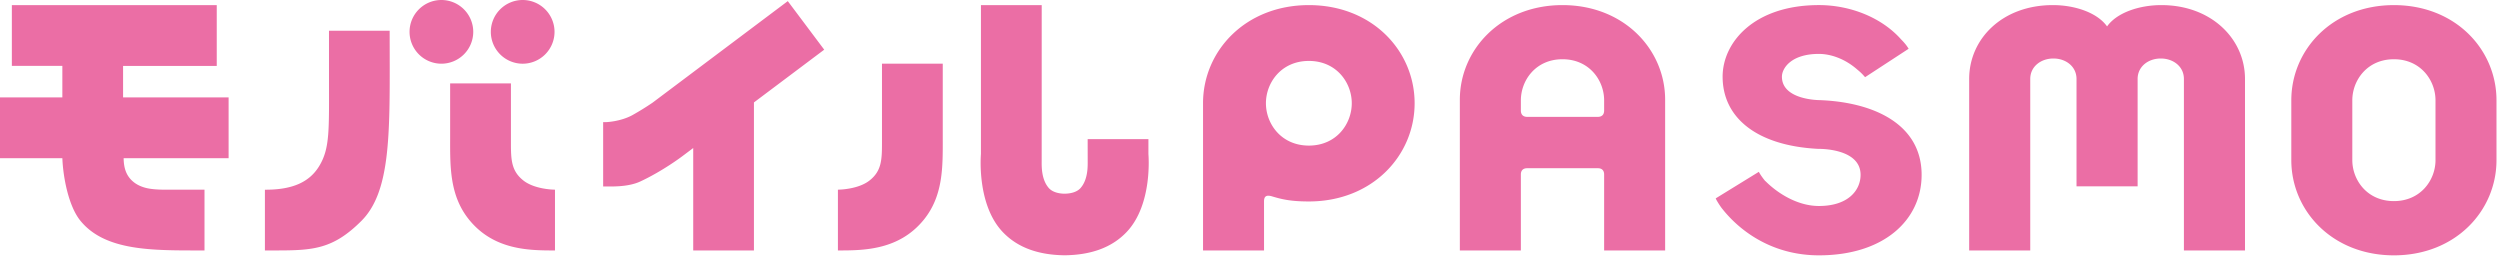 <?xml version="1.0" encoding="UTF-8"?><svg width="250px" height="26px" viewBox="0 0 250 26" version="1.1" xmlns="http://www.w3.org/2000/svg" xmlns:xlink="http://www.w3.org/1999/xlink"><title>mobile PASMO</title><path d="M135.177 10.324c0-2.055-1.526-4.231-4.29-4.231-2.764 0-4.294 2.176-4.294 4.231 0 2.059 1.53 4.235 4.294 4.235 2.764 0 4.29-2.176 4.29-4.235zm-8.774 14.72h-6.1v-14.72c0-5.23 4.237-9.813 10.584-9.813 6.344 0 10.575 4.584 10.575 9.813 0 5.232-4.23 9.822-10.575 9.822-1.892 0-2.776-.236-3.772-.535-.474-.112-.713.009-.713.528l.001 4.905zm34.01-13.984v-1.028c0-1.993-1.483-4.108-4.166-4.108-2.679 0-4.16 2.115-4.16 4.108v1.028c0 .401.228.626.628.626h7.07c.402 0 .628-.225.628-.626zm-8.326 13.984h-6.103V9.976c0-5.019 4.108-9.466 10.263-9.466 6.162 0 10.267 4.447 10.267 9.466v15.068h-6.101v-7.599c0-.405-.226-.623-.628-.623h-7.07c-.4 0-.628.218-.628.623v7.6zm38.776-20.167l-4.353 2.841c-.132-.136-.283-.354-.795-.773-1.25-1.091-2.678-1.554-3.823-1.554-2.793 0-3.7 1.447-3.7 2.279 0 2.342 3.754 2.342 3.754 2.342 5.483.202 10.216 2.434 10.216 7.472 0 4.517-3.77 8.05-10.27 8.05-4.68 0-7.97-2.442-9.775-4.794-.03-.04-.455-.65-.544-.903l4.313-2.655c.182.38.643.933.643.933v-.017c1.24 1.247 3.237 2.502 5.363 2.502 2.969 0 4.166-1.609 4.166-3.116 0-2.7-4.22-2.595-4.22-2.595-6.16-.31-9.576-3.117-9.576-7.22 0-3.42 3.132-7.159 9.63-7.159 3.145 0 6.274 1.246 8.212 3.423.46.466.613.71.76.944zM243.55 16.01v-5.977c0-1.994-1.48-4.109-4.159-4.109-2.68 0-4.16 2.115-4.16 4.109v5.977c0 1.99 1.48 4.1 4.16 4.1 2.679 0 4.16-2.11 4.16-4.1zm6.099 0c0 5.073-4.099 9.524-10.258 9.524-6.156 0-10.26-4.451-10.26-9.524v-5.977c0-5.076 4.104-9.522 10.26-9.522 6.16 0 10.258 4.446 10.258 9.522v5.977zM216.138.51c4.992 0 8.362 3.378 8.362 7.382v17.152h-6.109V7.892c0-1.236-1.057-2.042-2.316-2.042-1.25 0-2.313.806-2.313 2.042v10.741h-6.11V7.892c0-1.236-1.057-2.042-2.309-2.042-1.257 0-2.318.806-2.318 2.042v17.152h-6.108V7.892c0-4.004 3.307-7.382 8.367-7.382 2.236 0 4.456.768 5.422 2.132.967-1.364 3.192-2.132 5.432-2.132zM38.967 3.145c0 .746.001 1.473.003 2.18.02 8.371.033 13.9-2.828 16.762-2.846 2.845-4.836 2.957-8.578 2.957h-1.073v-6.073h.07c2.685 0 4.392-.755 5.37-2.38 1.074-1.78.969-3.607.969-8.903l-.001-4.543v-.07h6.068v.07zm13.301 3.226a3.189 3.189 0 0 1-3.185-3.186A3.188 3.188 0 0 1 52.268 0a3.188 3.188 0 0 1 3.185 3.185 3.189 3.189 0 0 1-3.185 3.186zm-4.943-3.186A3.189 3.189 0 0 1 44.14 6.37a3.189 3.189 0 0 1-3.185-3.186A3.188 3.188 0 0 1 44.14 0a3.188 3.188 0 0 1 3.185 3.185zm8.173 15.78v6.08h-.054c-2.531 0-6.056-.029-8.526-3.065-1.965-2.415-1.907-5.338-1.904-8.165V8.342h6.079v5.977c0 1.704.06 2.795 1.242 3.728 1.134.894 3.043.919 3.163.919zM82.421 4.968l-7.027 5.275v14.803h-6.072V14.803l-1.106.83c-.018.015-1.961 1.482-4.19 2.516-1.26.585-2.96.496-3.711.496V12.21c.295.04 1.784-.071 2.922-.695a27.679 27.679 0 0 0 2.016-1.246L78.779.112l3.642 4.855zm1.371 13.999c.12 0 2.03-.025 3.163-.919 1.183-.933 1.243-2.024 1.243-3.728V6.37h6.078v7.446c.003 2.827.062 5.75-1.903 8.165-2.47 3.036-5.995 3.064-8.526 3.064h-.055v-6.078zM12.308 9.738h10.553v6.079H12.363c.016.96.235 1.784 1.027 2.409.427.338.98.54 1.512.631.745.128 1.596.109 1.755.109h3.793v6.078h-.341c-4.897 0-9.6.064-12.072-2.975-1.18-1.45-1.727-4.326-1.802-6.252H0V9.738h6.235V6.59h-5.05V.51h20.49v6.08h-9.367v3.15zm102.534 5.66c.002.044.454 5.044-2.187 7.812-1.482 1.554-3.564 2.287-6.178 2.318-2.621-.027-4.71-.76-6.195-2.318-2.641-2.768-2.19-7.768-2.188-7.811V.51h6.077l-.003 15.575c0 .48-.056 1.85.716 2.722.354.399.985.562 1.593.563v-.002c.604-.004 1.226-.166 1.575-.56.773-.872.717-2.244.717-2.723l-.003-2.17h6.076V15.4z" fill="#EB6EA5" fill-rule="nonzero" stroke="none" stroke-width="1"/></svg>